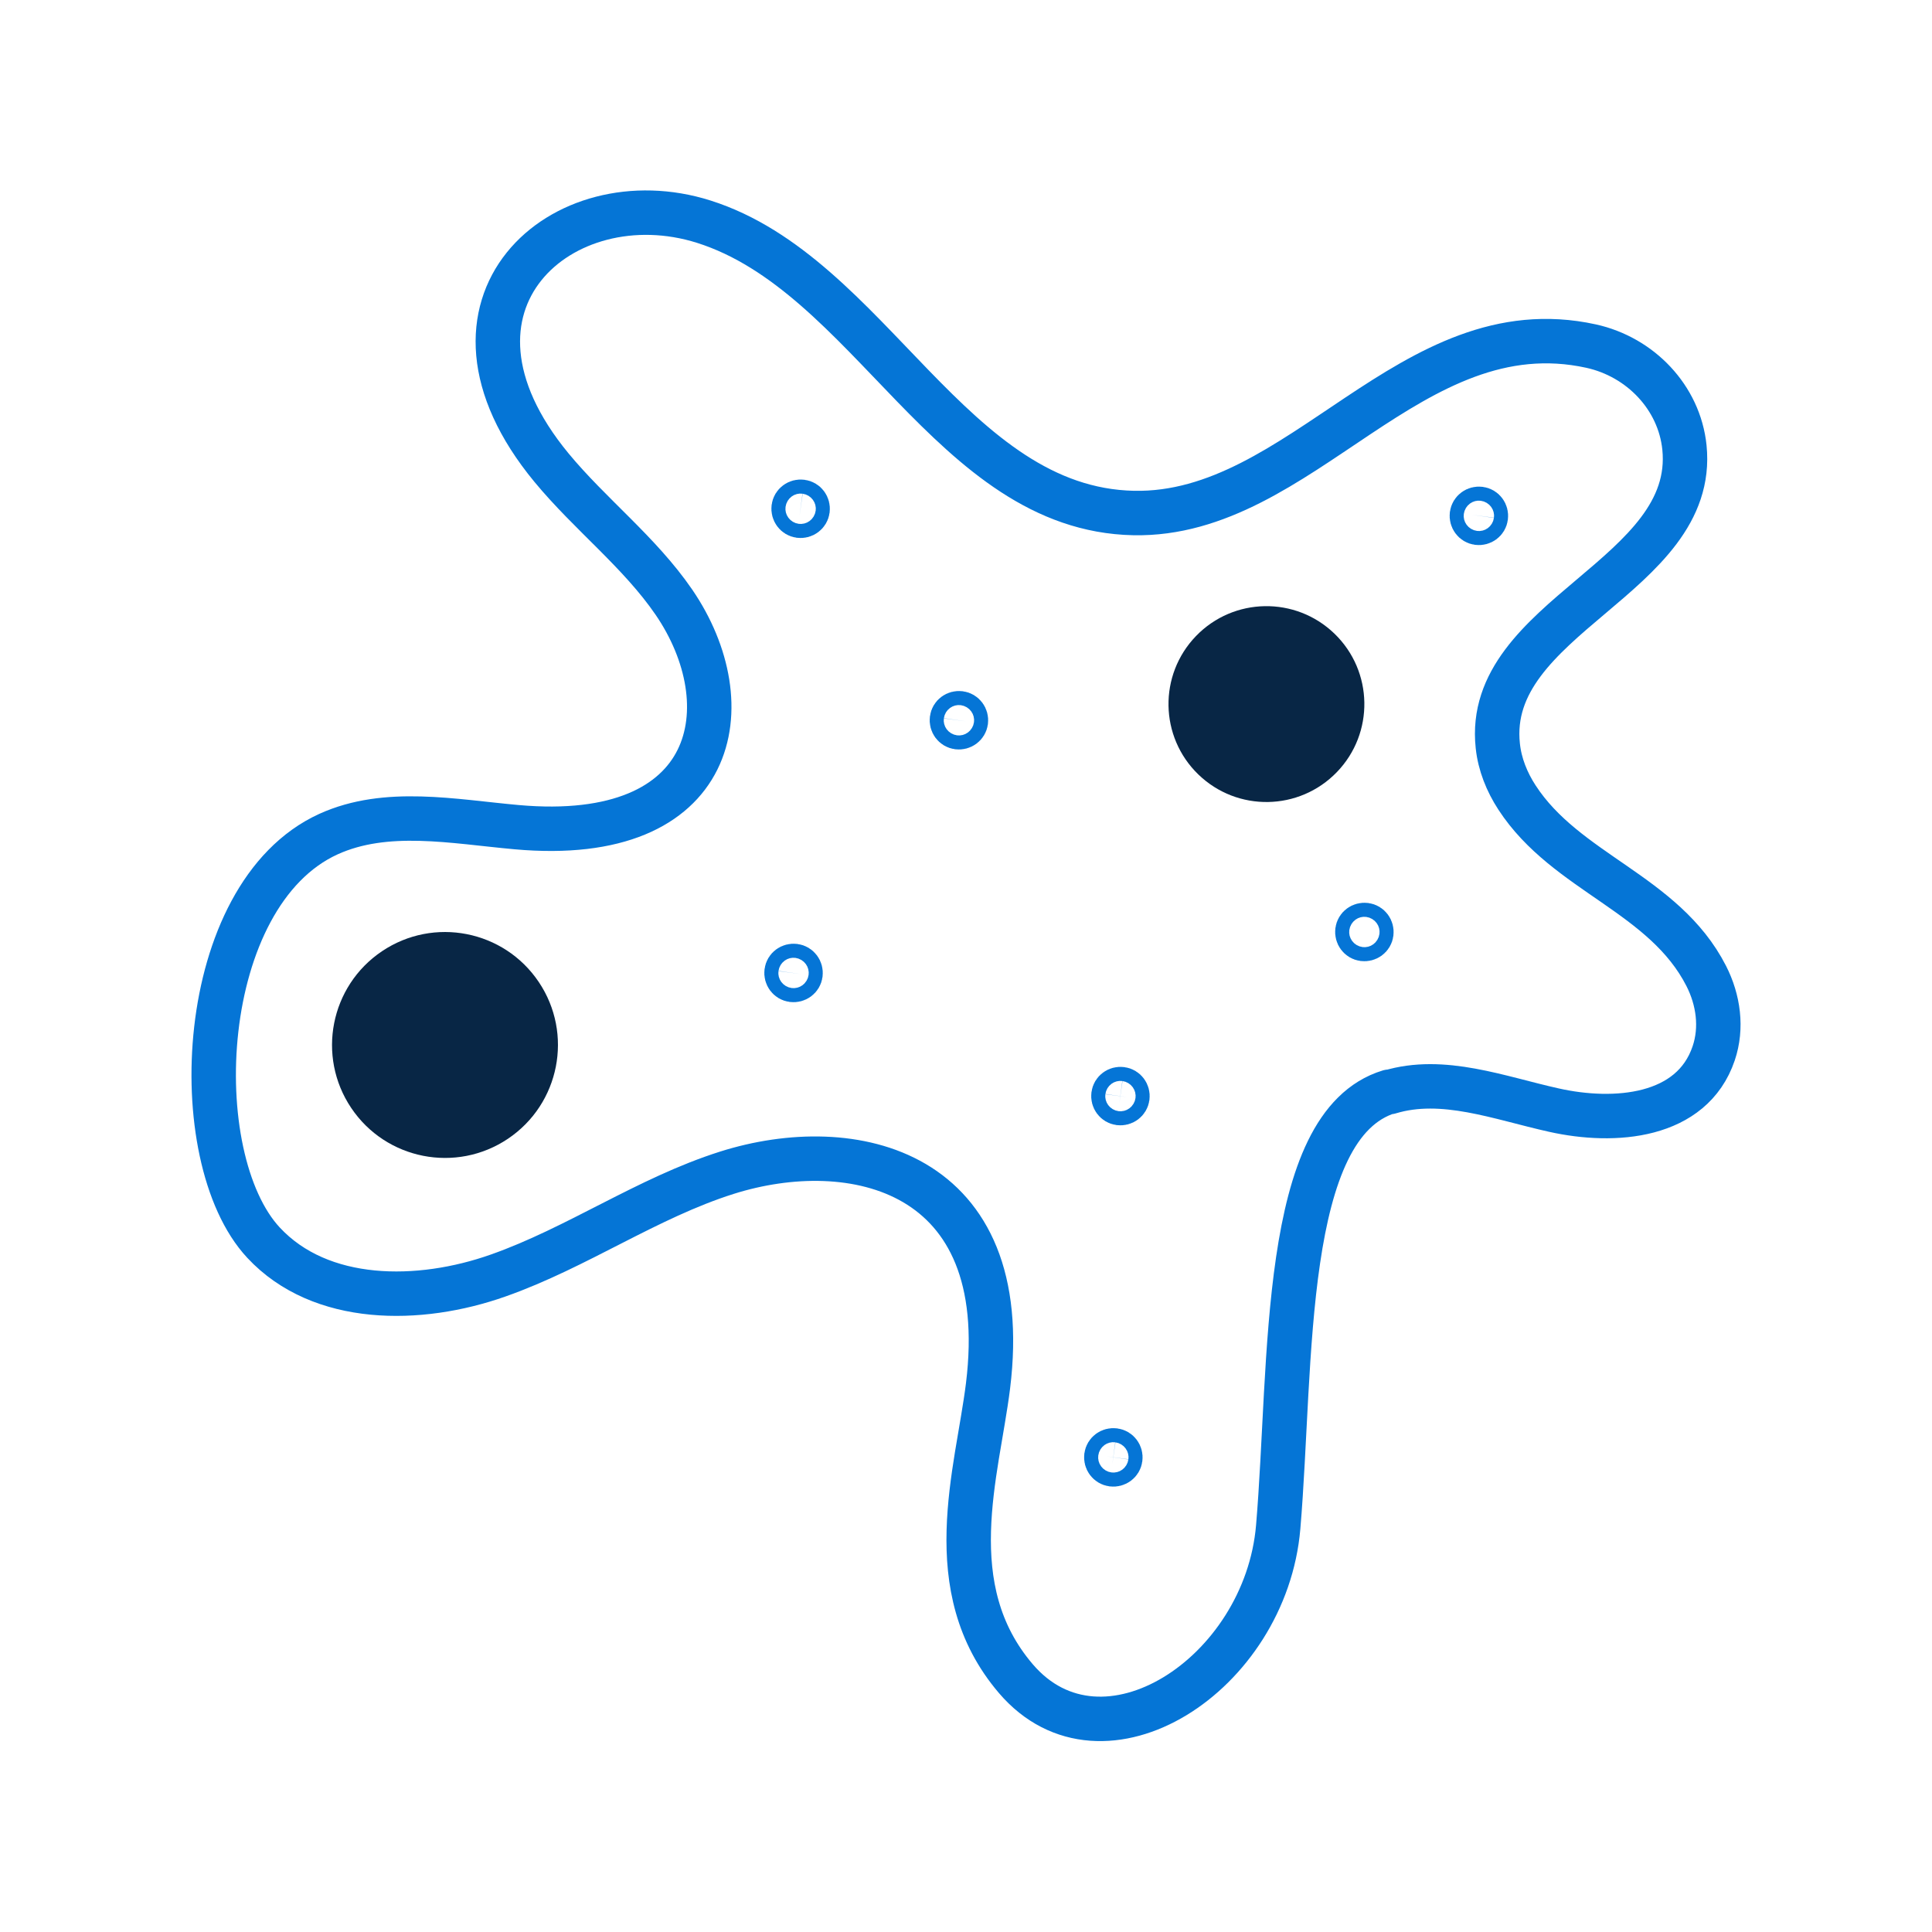 <svg width="80" height="80" viewBox="0 0 80 80" fill="none" xmlns="http://www.w3.org/2000/svg">
<path d="M46.683 45.429C46.661 45.589 46.512 45.696 46.352 45.675C46.192 45.653 46.085 45.504 46.107 45.344C46.128 45.184 46.277 45.077 46.437 45.099C46.597 45.12 46.704 45.269 46.683 45.429Z" stroke="#0575D6" stroke-width="1.84" stroke-linecap="round" stroke-linejoin="round"/>
<path d="M33.44 21.109C33.419 21.269 33.269 21.376 33.109 21.355C32.949 21.333 32.843 21.184 32.864 21.024C32.885 20.864 33.035 20.757 33.195 20.779C33.355 20.8 33.461 20.949 33.44 21.109Z" stroke="#0575D6" stroke-width="1.84" stroke-linecap="round" stroke-linejoin="round"/>
<path d="M33.147 40.331C33.125 40.491 32.976 40.597 32.816 40.576C32.656 40.555 32.549 40.405 32.571 40.245C32.592 40.085 32.741 39.979 32.901 40C33.061 40.021 33.168 40.171 33.147 40.331Z" stroke="#0575D6" stroke-width="1.84" stroke-linecap="round" stroke-linejoin="round"/>
<path d="M39.995 29.867C39.973 30.027 39.824 30.133 39.664 30.112C39.504 30.091 39.397 29.941 39.419 29.781C39.44 29.621 39.589 29.515 39.749 29.536C39.909 29.557 40.016 29.707 39.995 29.867Z" stroke="#0575D6" stroke-width="1.84" stroke-linecap="round" stroke-linejoin="round"/>
<path d="M46.389 60.389C46.368 60.549 46.219 60.656 46.059 60.635C45.899 60.613 45.792 60.464 45.813 60.304C45.835 60.144 45.984 60.037 46.144 60.059C46.304 60.08 46.411 60.229 46.389 60.389Z" stroke="#0575D6" stroke-width="1.84" stroke-linecap="round" stroke-linejoin="round"/>
<path d="M56.784 38.635C56.763 38.795 56.613 38.901 56.453 38.88C56.293 38.859 56.187 38.709 56.208 38.549C56.229 38.389 56.379 38.283 56.539 38.304C56.699 38.325 56.805 38.475 56.784 38.635Z" stroke="#0575D6" stroke-width="1.84" stroke-linecap="round" stroke-linejoin="round"/>
<path d="M61.525 21.403C61.504 21.563 61.355 21.669 61.195 21.648C61.035 21.627 60.928 21.477 60.949 21.317C60.971 21.157 61.12 21.051 61.28 21.072C61.44 21.093 61.547 21.243 61.525 21.403Z" stroke="#0575D6" stroke-width="1.84" stroke-linecap="round" stroke-linejoin="round"/>
<path d="M55.259 26.24C56.869 27.797 56.912 30.363 55.355 31.973C53.797 33.584 51.232 33.627 49.621 32.069C48.011 30.512 47.968 27.947 49.525 26.336C51.083 24.725 53.648 24.683 55.259 26.24Z" fill="#082645"/>
<path d="M21.034 47.153C23.178 45.712 23.749 42.806 22.309 40.662C20.868 38.518 17.962 37.947 15.818 39.388C13.674 40.828 13.103 43.734 14.543 45.878C15.984 48.023 18.89 48.593 21.034 47.153Z" fill="#082645"/>
<path d="M57.536 45.221C59.749 44.549 62.085 45.467 64.347 45.968C66.853 46.528 70.059 46.283 70.96 43.616C71.317 42.56 71.157 41.403 70.651 40.411C68.907 36.997 64.853 36.155 62.816 33.024C62.395 32.379 62.101 31.648 62.021 30.885C61.44 25.531 70.293 23.888 69.749 18.528C69.536 16.453 67.92 14.779 65.883 14.331C58.411 12.693 53.904 21.381 46.944 21.243C39.381 21.088 36.043 11.365 29.141 9.179C23.307 7.333 17.232 12.576 22.837 19.365C24.437 21.301 26.485 22.864 27.904 24.933C30.8 29.163 29.781 35.003 21.392 34.251C18.768 34.016 15.995 33.451 13.6 34.539C8.091 37.051 7.621 47.92 10.912 51.456C13.275 53.995 17.36 53.973 20.629 52.816C23.899 51.664 26.8 49.605 30.101 48.56C35.28 46.923 42.021 48.4 40.912 57.387C40.469 60.965 38.848 65.744 42.064 69.509C45.659 73.717 52.411 69.339 52.928 63.227C53.504 56.437 53.013 46.576 57.525 45.205L57.536 45.221Z" stroke="#0575D6" stroke-width="1.84" stroke-linecap="round" stroke-linejoin="round"/>
</svg>
